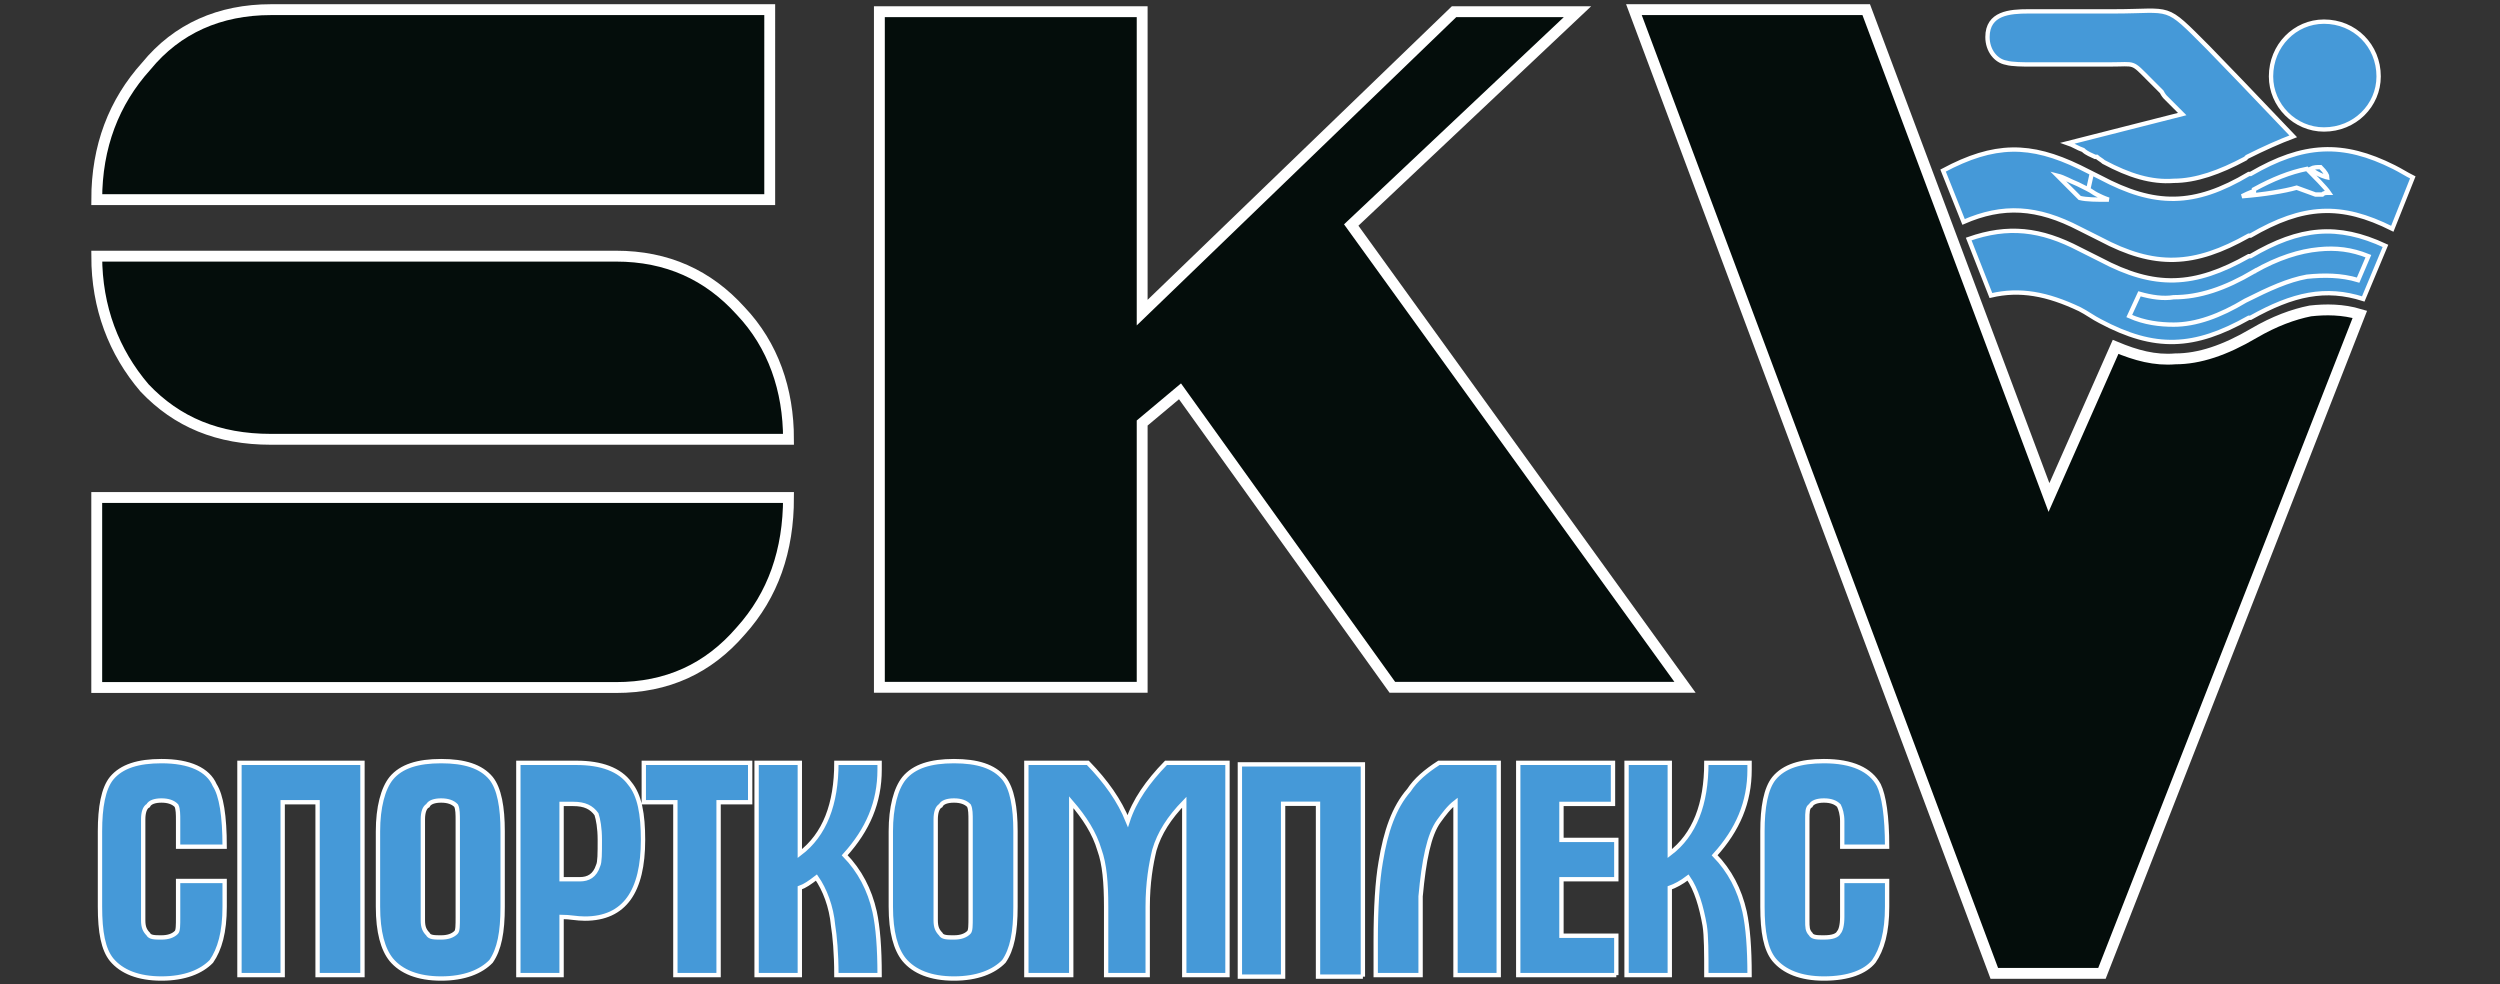 <?xml version="1.0" encoding="utf-8"?>
<!-- Generator: Adobe Illustrator 16.2.0, SVG Export Plug-In . SVG Version: 6.00 Build 0)  -->
<!DOCTYPE svg PUBLIC "-//W3C//DTD SVG 1.1//EN" "http://www.w3.org/Graphics/SVG/1.1/DTD/svg11.dtd">
<svg version="1.1" id="Слой_1" xmlns="http://www.w3.org/2000/svg" xmlns:xlink="http://www.w3.org/1999/xlink" x="0px" y="0px"
	 width="1148.311px" height="452.129px" viewBox="0 0 1148.311 452.129" enable-background="new 0 0 1148.311 452.129"
	 xml:space="preserve">
<rect x="0" y="0" width="1148.311" height="452.129" fill="#333333" stroke="none"/>
<path fill="#4599D8" stroke="#FFFFFF" stroke-width="1.996" d="M978.019,145.178l4.707-10.222
	c5.493,1.572,10.985,2.358,15.691,1.572c11.77,0,23.538-3.93,36.875-11.794v0.786v-0.786l0,0l0,0
	c10.983-6.289,21.183-9.435,29.813-10.222c7.847-0.786,14.907,0,22.754,3.145l-4.71,11.008c-7.845-2.358-15.69-2.358-23.534-1.573
	c-8.631,1.573-17.26,5.505-28.245,11.007l0,0c-11.771,7.079-22.754,11.009-32.952,11.009
	C992.141,149.107,985.078,148.32,978.019,145.178L978.019,145.178z M1059.614,77.557c3.14,3.145,8.631,8.648,10.198,11.009
	c-1.567,0-2.353,0-3.14,0.785c-1.568,0-2.352,0-3.139,0l-8.628-3.146c-5.493,1.574-14.905,3.146-25.106,3.932
	c1.569-0.787,3.139-1.571,5.492-2.358l0,0l0,0l0,0v-0.787C1043.923,82.273,1051.768,79.129,1059.614,77.557L1059.614,77.557z
	 M968.604,91.71c-5.494,0-10.2,0-13.337-0.786l-10.199-10.223c3.136,0.786,5.491,2.357,9.413,3.931
	c1.568,0.787,3.137,1.572,4.706,2.359l1.57-7.076l-1.57,7.076l0,0c1.57,0.787,2.354,1.573,3.925,2.358
	C964.681,90.137,966.251,90.924,968.604,91.71L968.604,91.71z M949.774,65.763l52.565-13.367l-7.846-7.861
	c0,0-0.783-0.787-1.566-2.359l-5.494-5.504c-8.628-8.649-6.277-7.077-18.045-7.077H931.73c-1.57,0-7.846,0-10.199-0.785
	c-4.707-0.787-8.63-5.504-8.63-11.795c0-11.007,10.199-11.793,18.829-11.793h39.229c27.458,0,22.752-3.931,43.15,16.511
	c3.14,3.146,24.321,25.16,39.226,40.887c-6.273,2.358-13.334,5.503-21.182,9.436c0,0,0,0-0.783,0.786l0,0l0,0l0,0l0,0l0,0
	c-11.77,6.29-22.753,10.22-32.953,10.22c-10.197,0.787-20.397-2.358-32.164-8.648c-0.786-0.787-2.354-1.573-3.141-2.358
	c-0.783,0-0.783,0-0.783,0l0,0c-1.57-0.787-3.923-1.573-5.493-3.146C954.481,68.122,952.13,66.549,949.774,65.763L949.774,65.763z
	 M1065.891,76.77c2.354,2.359,3.136,3.932,3.136,4.718c0,0-3.922-0.786-7.844-3.931C1062.752,76.77,1064.32,76.77,1065.891,76.77
	L1065.891,76.77z M1067.458,9.938c-13.335,0-24.321,11.007-24.321,25.159c0,13.367,10.986,24.374,24.321,24.374
	c14.123,0,25.106-11.007,25.106-24.374C1092.564,20.945,1081.581,9.938,1067.458,9.938L1067.458,9.938z M964.681,81.488
	c25.105,13.367,43.153,13.367,68.257-1.572h0.785c24.321-14.153,42.366-14.939,65.902-3.146c3.138,1.573,5.493,3.146,8.629,4.718
	l-9.413,23.587c-23.539-11.793-40.797-11.007-65.119,3.146h-0.786c-25.104,14.154-43.15,14.94-68.257,1.573
	c-3.138-1.573-6.274-3.145-9.413-4.719c-19.614-10.221-35.305-11.007-53.353-3.146l-9.414-23.588
	c23.537-12.579,40.012-12.579,62.767-1.574C958.404,78.342,961.541,79.916,964.681,81.488L964.681,81.488z M964.681,119.229
	c25.105,13.368,43.153,12.582,68.257-1.573h0.785c22.751-13.368,40.013-14.939,61.979-4.717l-10.199,24.374
	c-17.259-5.502-32.168-2.358-51.78,8.648h-0.786c-25.104,14.153-43.15,14.939-68.257,1.572c-3.138-1.572-6.274-3.93-9.413-5.504
	c-14.908-7.076-27.46-9.435-40.798-6.289l-10.201-25.947c18.045-6.291,32.951-4.718,50.999,4.716
	C958.404,116.085,961.541,117.656,964.681,119.229L964.681,119.229z"/>
<path fill="#040D0B" stroke="#FFFFFF" stroke-width="4.99" d="M44.433,315.797h238.505c23.538,0,42.368-8.648,57.274-25.948
	c14.906-16.512,21.968-36.954,21.968-61.328H44.433V315.797z"/>
<path fill="#040D0B" stroke="#FFFFFF" stroke-width="4.99" d="M124.458,201.787h237.722c0-22.803-7.063-43.245-21.968-58.97
	c-14.907-16.511-33.736-25.161-57.274-25.161H44.433c0,23.588,7.845,44.032,21.968,60.542
	C81.308,193.927,100.137,201.787,124.458,201.787L124.458,201.787z"/>
<path fill="#040D0B" stroke="#FFFFFF" stroke-width="4.99" d="M124.458,4.433c-23.537,0-43.15,8.65-57.274,25.947
	C52.278,46.892,44.433,67.335,44.433,91.71h309.119V4.433H124.458z"/>
<path fill="#040D0B" stroke="#FFFFFF" stroke-width="4.99" d="M857.196,4.433c28.243,75.482,55.704,148.607,83.948,224.086
	l30.599-69.19c9.413,3.93,18.043,6.29,27.458,5.504c10.985,0,22.754-3.932,36.091-11.793l0,0c9.416-5.506,18.043-8.65,25.889-10.223
	c7.064-0.786,14.908-0.786,22.755,1.571L965.465,447.103h-49.427L750.496,4.433H857.196z"/>
<g>
	<path fill="#040D0B" stroke="#FFFFFF" stroke-width="4.99" d="M724.591,5.363l-103.942,97.989l153.323,212.351H639.545
		l-97.541-135.958l-17.376,14.553v121.405H403.921V5.363h120.708v138.233L667.895,5.363H724.591z"/>
</g>
<path fill="#4599D8" stroke="#FFFFFF" stroke-width="1.996" d="M103.186,416.438c0,11.794-2.29,19.657-6.11,25.161
	c-4.579,4.719-12.215,7.863-22.904,7.863c-10.69,0-18.325-3.145-22.907-8.648c-3.816-4.719-5.345-12.582-5.345-24.376v-34.594
	c0-11.009,1.528-19.656,5.345-24.375c4.582-5.507,12.215-7.863,22.907-7.863c12.98,0,21.379,3.93,24.434,11.007
	c3.054,4.72,4.58,14.153,4.58,28.307H81.807v-11.797c0-3.141,0-5.503-0.763-7.074c-1.527-1.573-3.818-2.357-6.871-2.357
	c-3.054,0-5.347,0.784-6.108,2.357c-1.528,0.785-2.291,3.146-2.291,6.292v46.389c0,3.146,0.763,4.719,2.291,6.291
	c0.762,1.57,3.055,1.57,6.108,1.57c3.054,0,5.344-0.785,6.871-2.358c0.763-0.784,0.763-3.143,0.763-7.075v-16.513h21.379V416.438
	L103.186,416.438z M166.491,447.889h-20.615v-79.414h-16.035v79.414h-19.852v-97.495h56.501V447.889z M230.879,416.438
	c0,11.794-1.528,19.657-5.345,25.161c-4.582,4.719-12.217,7.863-22.907,7.863c-10.69,0-18.326-3.145-22.906-8.648
	c-3.818-4.719-6.108-12.582-6.108-24.376v-34.594c0-11.009,2.29-19.656,6.108-24.375c4.581-5.507,12.216-7.863,22.906-7.863
	c10.689,0,18.324,2.356,22.907,7.863c3.816,4.719,5.345,13.366,5.345,24.375V416.438z M210.263,421.157v-44.034
	c0-3.141,0-5.502-0.765-7.074c-1.526-1.573-3.817-2.356-6.871-2.356c-3.055,0-5.345,0.783-6.109,2.356
	c-1.526,0.787-2.29,3.146-2.29,6.292v46.39c0,3.145,0.765,4.718,2.29,6.29c0.764,1.57,3.054,1.57,6.109,1.57
	c3.054,0,5.344-0.785,6.871-2.358C210.263,427.448,210.263,425.089,210.263,421.157L210.263,421.157z M295.359,385.774
	c0,23.589-8.399,36.167-26.722,36.167c-3.819,0-6.873-0.784-10.69-0.784v26.732h-19.851v-97.495h26.723
	c11.454,0,19.852,3.143,24.434,9.433C293.833,365.333,295.359,373.982,295.359,385.774L295.359,385.774z M275.508,385.774
	c0-5.503-0.765-9.434-1.528-11.792c-2.29-3.146-5.343-4.72-10.688-4.72h-5.345v34.597c3.055,0,5.345,0,8.399,0
	c3.818,0,6.874-1.571,8.398-6.29C275.508,395.994,275.508,392.065,275.508,385.774L275.508,385.774z M344.57,368.475h-14.505v79.414
	h-19.853v-79.414h-14.507v-18.081h48.865V368.475L344.57,368.475z M404.025,353.537c0,14.938-5.344,27.521-16.033,39.313
	c6.873,7.076,11.453,15.726,13.743,25.949c1.528,7.077,2.291,16.51,2.291,29.09h-19.853c0-10.222-0.764-18.084-1.525-22.8
	c-0.767-8.651-3.821-16.514-7.637-22.016c-3.053,2.356-5.344,3.929-7.634,4.719v40.097h-19.854v-97.495h19.854v41.671
	c11.451-8.648,16.796-22.803,16.796-41.671h19.853c0,0.782,0,0.782,0,1.57C404.026,352.75,404.025,353.537,404.025,353.537
	L404.025,353.537z M466.439,416.438c0,11.794-1.526,19.657-5.344,25.161c-4.581,4.719-12.216,7.863-22.907,7.863
	c-10.689,0-18.325-3.145-22.905-8.648c-3.818-4.719-6.107-12.582-6.107-24.376v-34.594c0-11.009,2.29-19.656,6.107-24.375
	c4.579-5.507,12.216-7.863,22.905-7.863c10.69,0,18.326,2.356,22.907,7.863c3.818,4.719,5.344,13.366,5.344,24.375V416.438z
	 M445.823,421.157v-44.034c0-3.141,0-5.502-0.763-7.074c-1.527-1.573-3.818-2.356-6.873-2.356c-3.054,0-5.344,0.783-6.107,2.356
	c-1.528,0.787-2.29,3.146-2.29,6.292v46.39c0,3.145,0.763,4.718,2.29,6.29c0.762,1.57,3.054,1.57,6.107,1.57
	c3.055,0,5.346-0.785,6.873-2.358C445.823,427.448,445.823,425.089,445.823,421.157L445.823,421.157z M563.813,447.889h-19.853
	v-79.414c-6.87,7.079-11.452,14.156-13.741,22.018c-1.528,6.292-3.055,14.939-3.055,25.948v31.45h-19.089v-31.45
	c0-11.009-0.761-19.656-3.052-25.948c-2.292-7.861-6.873-14.938-12.98-22.018v79.414h-20.616v-97.495h28.25
	c8.398,8.648,14.507,17.298,18.325,26.729c3.053-9.431,9.163-18.08,17.562-26.729h28.25L563.813,447.889L563.813,447.889z
	 M688.4,447.889h-19.853v-79.414c-3.056,2.36-5.345,5.507-7.633,8.647c-4.585,6.294-6.875,18.089-8.4,34.6
	c0,5.505,0,17.298,0,36.167h-20.617v-15.724c0-14.942,0.766-27.521,2.292-36.172c2.293-14.149,6.107-25.158,12.979-33.021
	c3.057-4.72,7.638-8.649,13.747-12.579H688.4V447.889z M742.416,447.889h-45.05v-97.495h43.521v18.868h-23.671v16.514h25.198v18.083
	h-25.198v25.946h25.198v18.084H742.416z M803.618,353.537c0,14.938-5.343,27.521-16.034,39.313
	c6.874,7.076,11.456,15.726,13.745,25.949c1.525,7.077,2.289,16.51,2.289,29.09h-19.853c0-10.222,0-18.084-0.763-22.8
	c-1.526-8.651-3.819-16.514-7.636-22.016c-3.055,2.356-6.107,3.929-8.398,4.719v40.097h-19.852v-97.495h19.852v41.671
	c11.453-8.648,16.797-22.803,16.797-41.671h19.853c0,0.782,0,0.782,0,1.57C803.618,352.75,803.618,353.537,803.618,353.537
	L803.618,353.537z M866.799,416.438c0,11.794-2.293,19.657-6.109,25.161c-3.819,4.719-11.455,7.863-22.907,7.863
	c-10.688,0-18.323-3.145-22.907-8.648c-3.816-4.719-5.342-12.582-5.342-24.376v-34.594c0-11.009,1.524-19.656,5.342-24.375
	c4.584-5.507,12.219-7.863,22.907-7.863c12.981,0,21.38,3.93,25.196,11.007c2.291,4.72,3.82,14.153,3.82,28.307h-20.617v-11.797
	c0-3.141-0.764-5.503-1.528-7.074c-1.525-1.573-3.816-2.357-6.871-2.357c-3.052,0-5.344,0.784-6.11,2.357
	c-1.526,0.785-1.526,3.146-1.526,6.292v46.389c0,3.146,0,4.719,1.526,6.291c0.767,1.57,3.059,1.57,6.11,1.57
	c3.816,0,6.109-0.785,6.871-2.358c0.766-0.784,1.528-3.143,1.528-7.075v-16.513h20.617V416.438L866.799,416.438z M626.009,448.593
	h-20.614V369.18H589.36v79.413h-19.853v-97.494h56.501V448.593z"/>
</svg>
